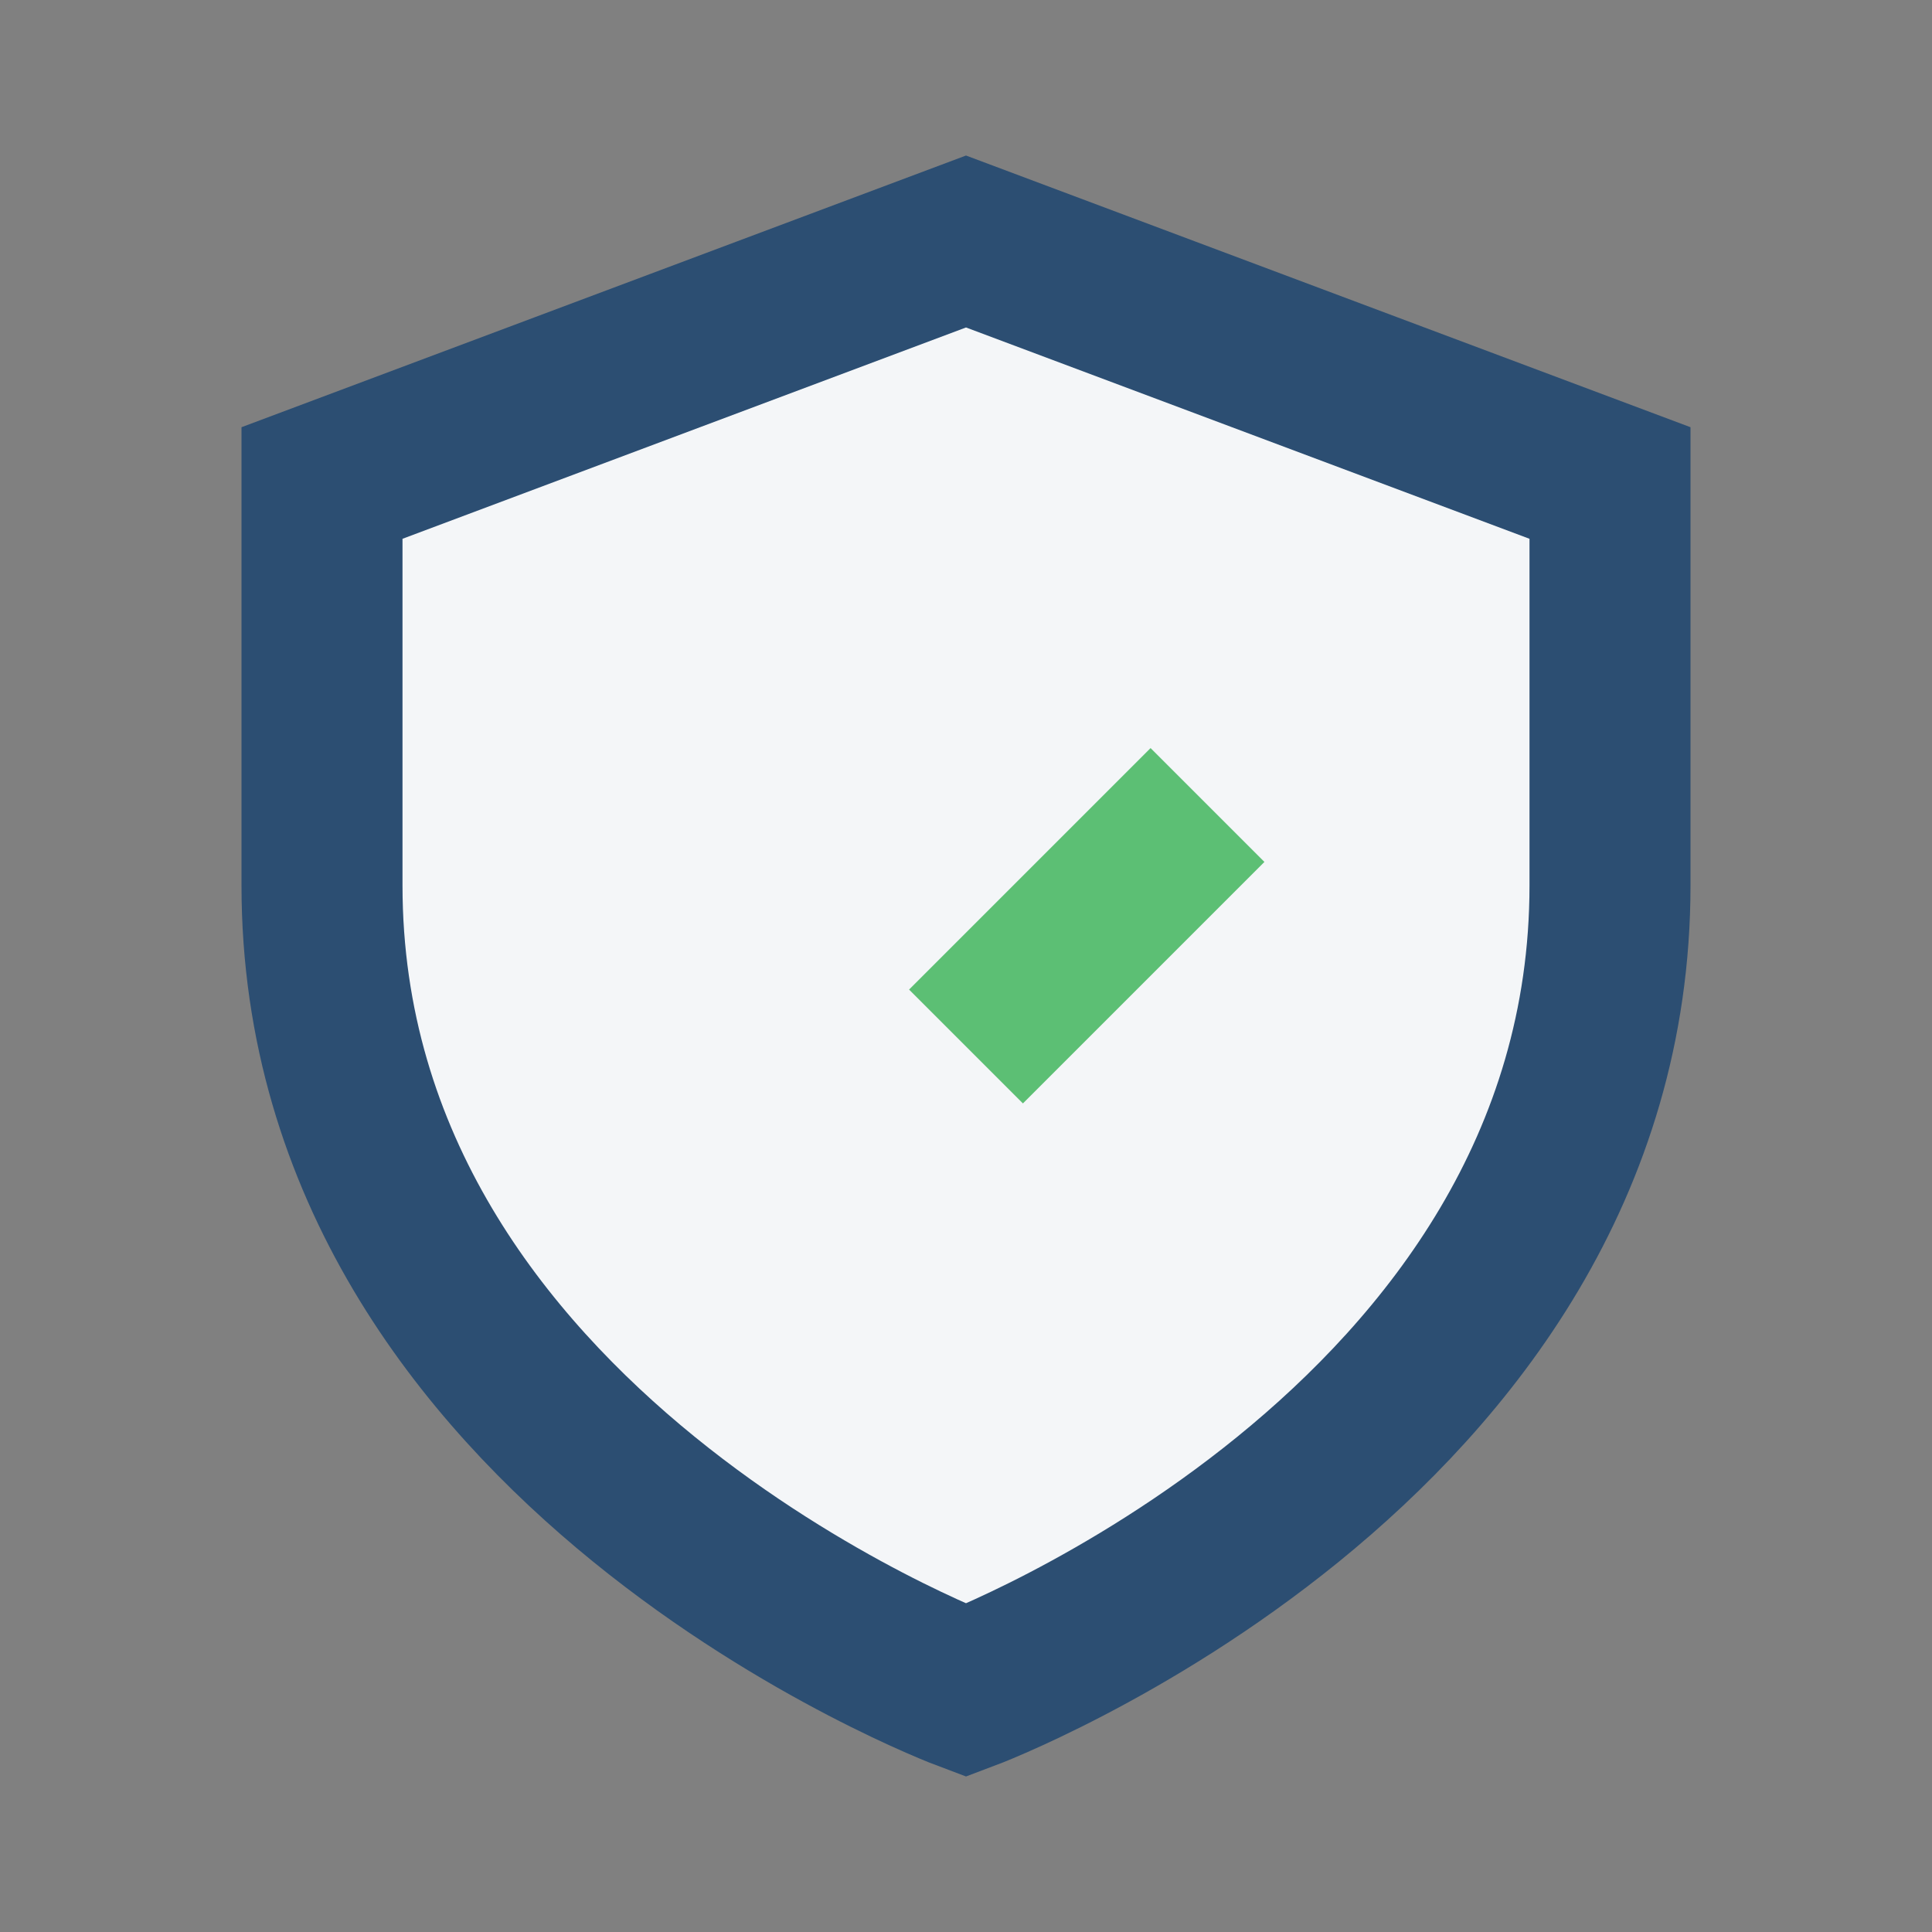 <?xml version="1.0" encoding="UTF-8"?>
<svg xmlns="http://www.w3.org/2000/svg" width="24" height="24" viewBox="0 0 24 24"><rect x="0" y="0" width="24" height="24" fill="#808080" stroke="none"/><path d="M4 6l8-3 8 3v5c0 7-8 10-8 10S4 18 4 11V6z" fill="#F4F6F8" stroke="#2C4E72" stroke-width="2"/><path d="M12 13l3-3" stroke="#5CBF74" stroke-width="2"/></svg>